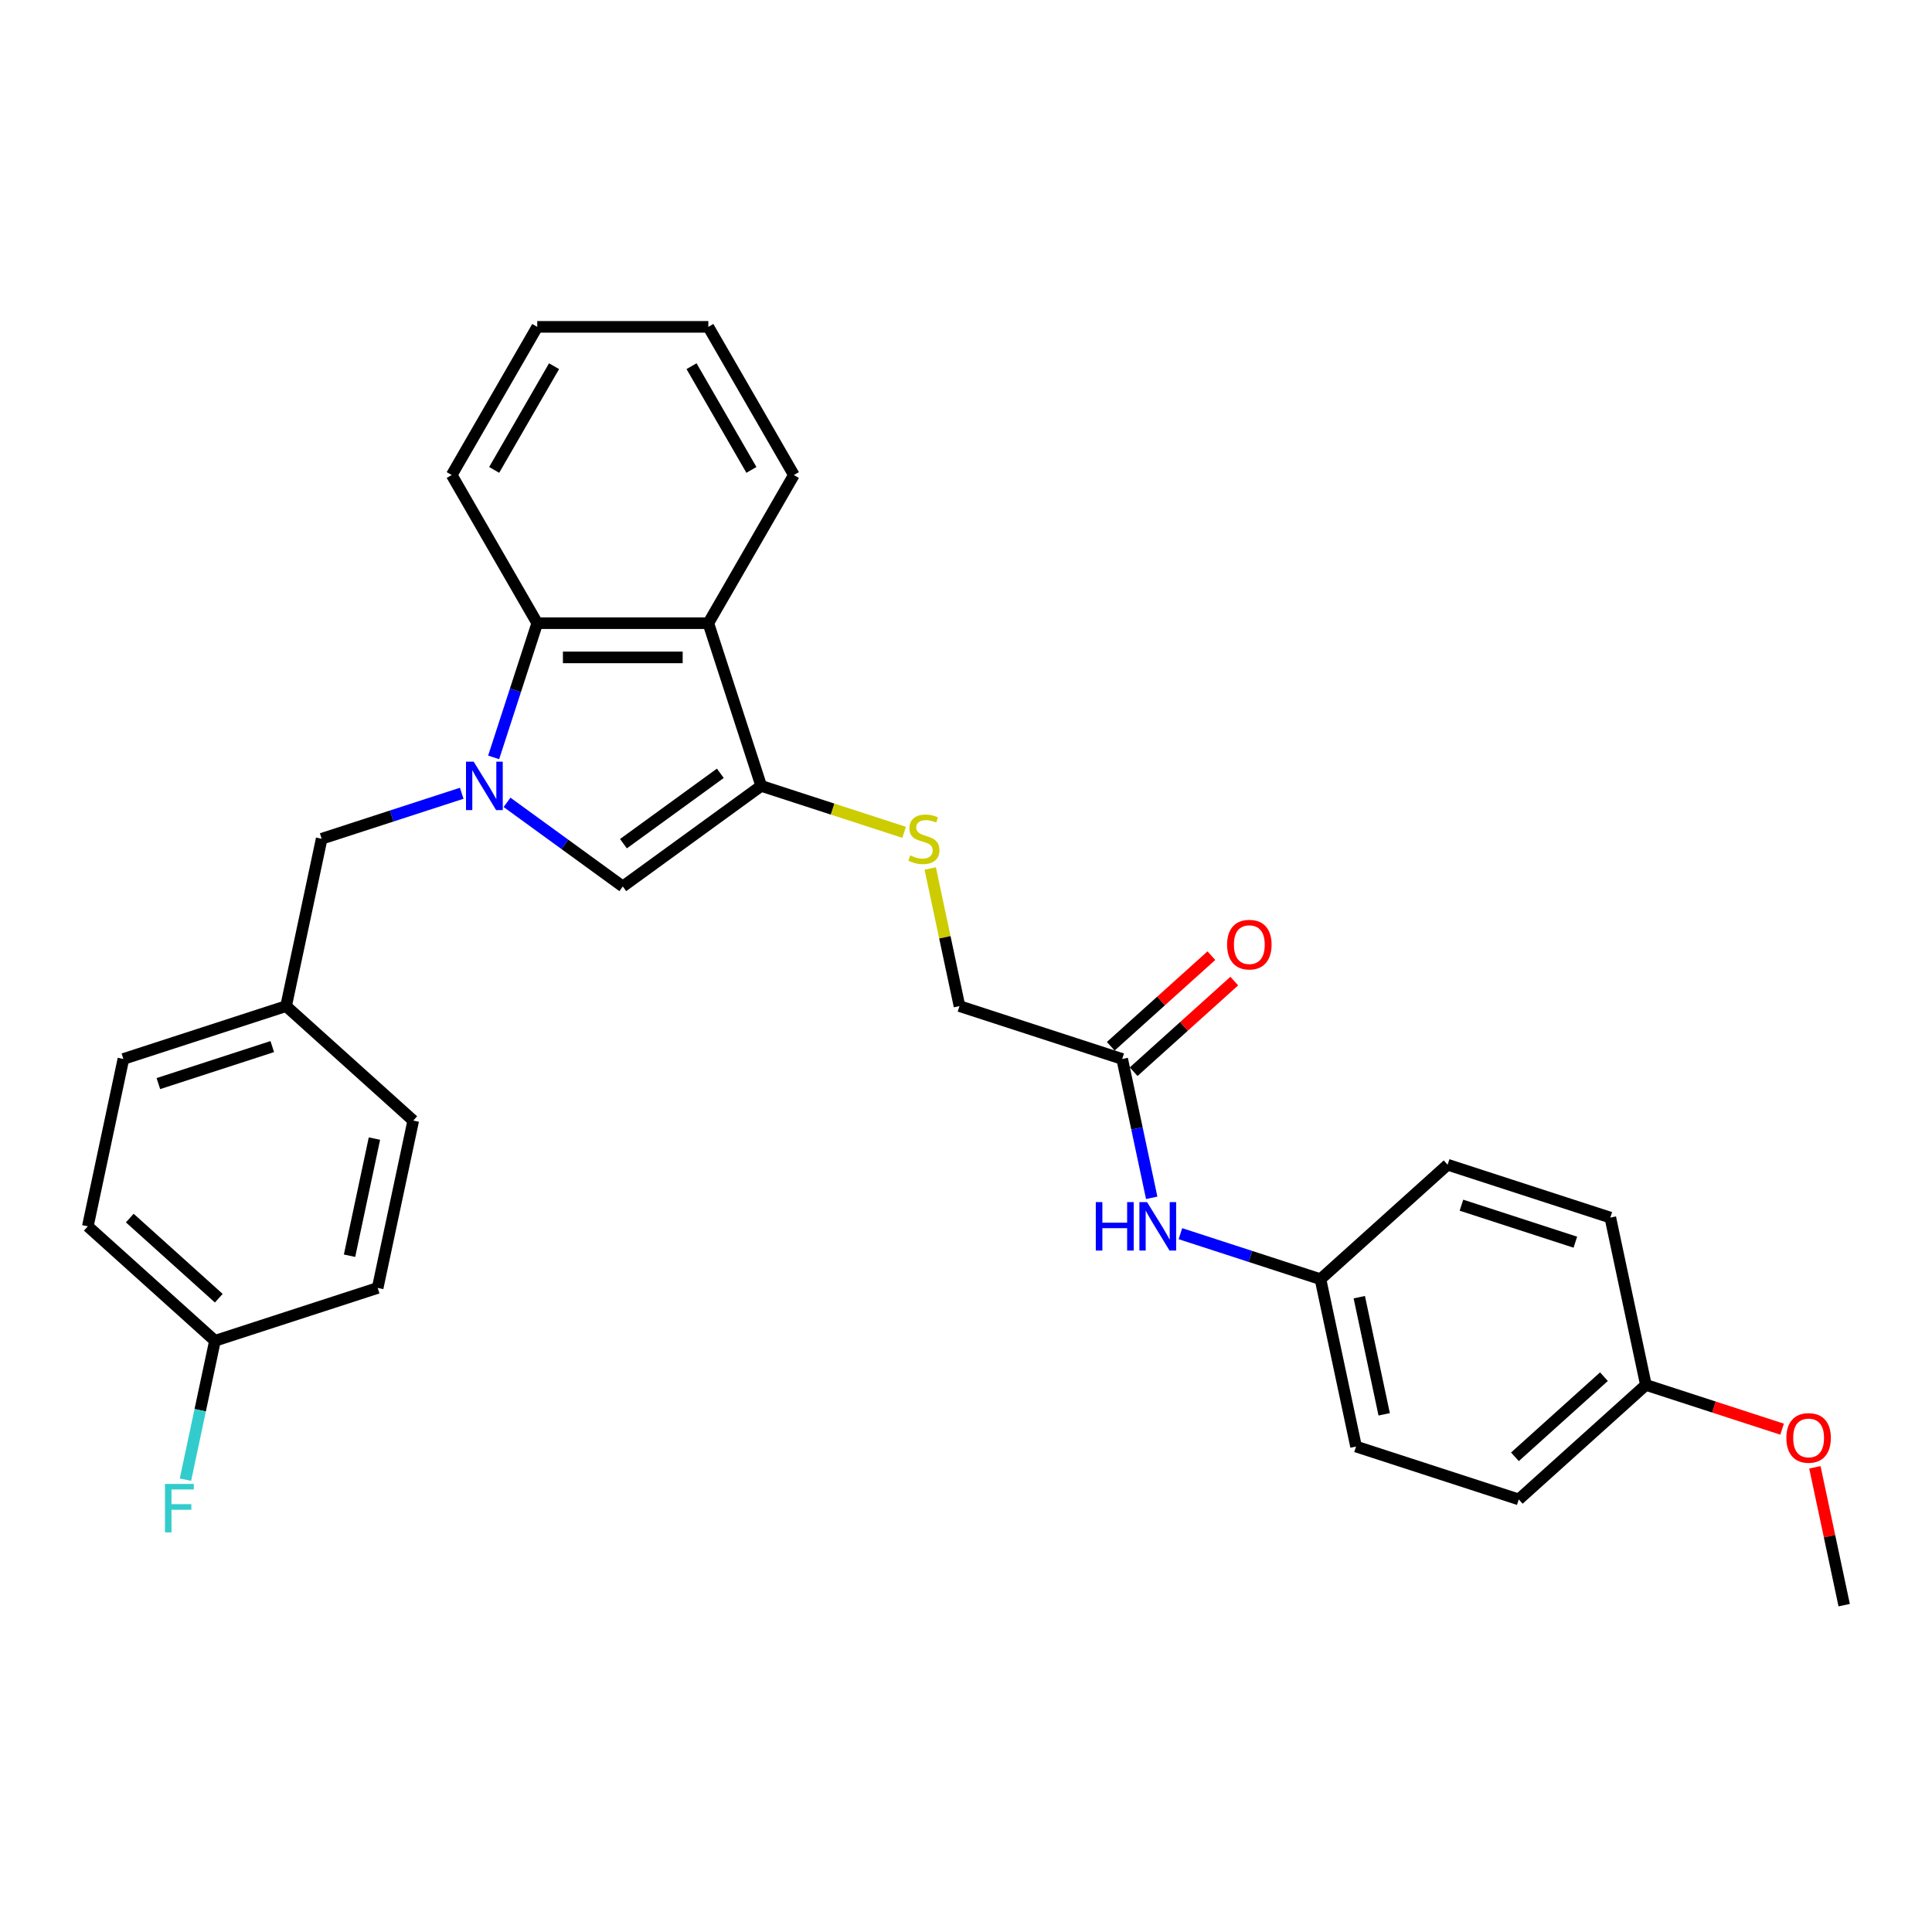 <?xml version='1.0' encoding='iso-8859-1'?>
<svg version='1.1' baseProfile='full'
              xmlns='http://www.w3.org/2000/svg'
                      xmlns:rdkit='http://www.rdkit.org/xml'
                      xmlns:xlink='http://www.w3.org/1999/xlink'
                  xml:space='preserve'
width='1000px' height='1000px' viewBox='0 0 1000 1000'>
<!-- END OF HEADER -->
<rect style='opacity:1.0;fill:#FFFFFF;stroke:none' width='1000' height='1000' x='0' y='0'> </rect>
<path class='bond-1' d='M 262.44,415.297 L 292.398,437.063' style='fill:none;fill-rule:evenodd;stroke:#0000FF;stroke-width:6px;stroke-linecap:butt;stroke-linejoin:miter;stroke-opacity:1' />
<path class='bond-1' d='M 292.398,437.063 L 322.356,458.829' style='fill:none;fill-rule:evenodd;stroke:#000000;stroke-width:6px;stroke-linecap:butt;stroke-linejoin:miter;stroke-opacity:1' />
<path class='bond-3' d='M 255.509,392.025 L 266.794,357.292' style='fill:none;fill-rule:evenodd;stroke:#0000FF;stroke-width:6px;stroke-linecap:butt;stroke-linejoin:miter;stroke-opacity:1' />
<path class='bond-3' d='M 266.794,357.292 L 278.08,322.559' style='fill:none;fill-rule:evenodd;stroke:#000000;stroke-width:6px;stroke-linecap:butt;stroke-linejoin:miter;stroke-opacity:1' />
<path class='bond-5' d='M 238.991,410.588 L 202.743,422.365' style='fill:none;fill-rule:evenodd;stroke:#0000FF;stroke-width:6px;stroke-linecap:butt;stroke-linejoin:miter;stroke-opacity:1' />
<path class='bond-5' d='M 202.743,422.365 L 166.496,434.143' style='fill:none;fill-rule:evenodd;stroke:#000000;stroke-width:6px;stroke-linecap:butt;stroke-linejoin:miter;stroke-opacity:1' />
<path class='bond-0' d='M 393.997,406.778 L 322.356,458.829' style='fill:none;fill-rule:evenodd;stroke:#000000;stroke-width:6px;stroke-linecap:butt;stroke-linejoin:miter;stroke-opacity:1' />
<path class='bond-0' d='M 372.841,400.258 L 322.692,436.693' style='fill:none;fill-rule:evenodd;stroke:#000000;stroke-width:6px;stroke-linecap:butt;stroke-linejoin:miter;stroke-opacity:1' />
<path class='bond-4' d='M 393.997,406.778 L 430.98,418.795' style='fill:none;fill-rule:evenodd;stroke:#000000;stroke-width:6px;stroke-linecap:butt;stroke-linejoin:miter;stroke-opacity:1' />
<path class='bond-4' d='M 430.98,418.795 L 467.962,430.811' style='fill:none;fill-rule:evenodd;stroke:#CCCC00;stroke-width:6px;stroke-linecap:butt;stroke-linejoin:miter;stroke-opacity:1' />
<path class='bond-29' d='M 393.997,406.778 L 366.633,322.559' style='fill:none;fill-rule:evenodd;stroke:#000000;stroke-width:6px;stroke-linecap:butt;stroke-linejoin:miter;stroke-opacity:1' />
<path class='bond-2' d='M 366.633,322.559 L 278.08,322.559' style='fill:none;fill-rule:evenodd;stroke:#000000;stroke-width:6px;stroke-linecap:butt;stroke-linejoin:miter;stroke-opacity:1' />
<path class='bond-2' d='M 353.35,340.27 L 291.363,340.27' style='fill:none;fill-rule:evenodd;stroke:#000000;stroke-width:6px;stroke-linecap:butt;stroke-linejoin:miter;stroke-opacity:1' />
<path class='bond-15' d='M 366.633,322.559 L 410.909,245.87' style='fill:none;fill-rule:evenodd;stroke:#000000;stroke-width:6px;stroke-linecap:butt;stroke-linejoin:miter;stroke-opacity:1' />
<path class='bond-24' d='M 278.08,322.559 L 233.803,245.87' style='fill:none;fill-rule:evenodd;stroke:#000000;stroke-width:6px;stroke-linecap:butt;stroke-linejoin:miter;stroke-opacity:1' />
<path class='bond-9' d='M 481.488,449.533 L 489.058,485.147' style='fill:none;fill-rule:evenodd;stroke:#CCCC00;stroke-width:6px;stroke-linecap:butt;stroke-linejoin:miter;stroke-opacity:1' />
<path class='bond-9' d='M 489.058,485.147 L 496.628,520.761' style='fill:none;fill-rule:evenodd;stroke:#000000;stroke-width:6px;stroke-linecap:butt;stroke-linejoin:miter;stroke-opacity:1' />
<path class='bond-11' d='M 166.496,434.143 L 148.085,520.761' style='fill:none;fill-rule:evenodd;stroke:#000000;stroke-width:6px;stroke-linecap:butt;stroke-linejoin:miter;stroke-opacity:1' />
<path class='bond-6' d='M 580.847,548.125 L 496.628,520.761' style='fill:none;fill-rule:evenodd;stroke:#000000;stroke-width:6px;stroke-linecap:butt;stroke-linejoin:miter;stroke-opacity:1' />
<path class='bond-7' d='M 580.847,548.125 L 588.484,584.058' style='fill:none;fill-rule:evenodd;stroke:#000000;stroke-width:6px;stroke-linecap:butt;stroke-linejoin:miter;stroke-opacity:1' />
<path class='bond-7' d='M 588.484,584.058 L 596.122,619.99' style='fill:none;fill-rule:evenodd;stroke:#0000FF;stroke-width:6px;stroke-linecap:butt;stroke-linejoin:miter;stroke-opacity:1' />
<path class='bond-8' d='M 586.772,554.706 L 612.813,531.259' style='fill:none;fill-rule:evenodd;stroke:#000000;stroke-width:6px;stroke-linecap:butt;stroke-linejoin:miter;stroke-opacity:1' />
<path class='bond-8' d='M 612.813,531.259 L 638.854,507.811' style='fill:none;fill-rule:evenodd;stroke:#FF0000;stroke-width:6px;stroke-linecap:butt;stroke-linejoin:miter;stroke-opacity:1' />
<path class='bond-8' d='M 574.921,541.545 L 600.962,518.097' style='fill:none;fill-rule:evenodd;stroke:#000000;stroke-width:6px;stroke-linecap:butt;stroke-linejoin:miter;stroke-opacity:1' />
<path class='bond-8' d='M 600.962,518.097 L 627.003,494.65' style='fill:none;fill-rule:evenodd;stroke:#FF0000;stroke-width:6px;stroke-linecap:butt;stroke-linejoin:miter;stroke-opacity:1' />
<path class='bond-10' d='M 610.982,638.553 L 647.23,650.33' style='fill:none;fill-rule:evenodd;stroke:#0000FF;stroke-width:6px;stroke-linecap:butt;stroke-linejoin:miter;stroke-opacity:1' />
<path class='bond-10' d='M 647.23,650.33 L 683.477,662.108' style='fill:none;fill-rule:evenodd;stroke:#000000;stroke-width:6px;stroke-linecap:butt;stroke-linejoin:miter;stroke-opacity:1' />
<path class='bond-16' d='M 683.477,662.108 L 749.285,602.854' style='fill:none;fill-rule:evenodd;stroke:#000000;stroke-width:6px;stroke-linecap:butt;stroke-linejoin:miter;stroke-opacity:1' />
<path class='bond-17' d='M 683.477,662.108 L 701.888,748.726' style='fill:none;fill-rule:evenodd;stroke:#000000;stroke-width:6px;stroke-linecap:butt;stroke-linejoin:miter;stroke-opacity:1' />
<path class='bond-17' d='M 703.562,671.418 L 716.45,732.051' style='fill:none;fill-rule:evenodd;stroke:#000000;stroke-width:6px;stroke-linecap:butt;stroke-linejoin:miter;stroke-opacity:1' />
<path class='bond-18' d='M 148.085,520.761 L 213.893,580.015' style='fill:none;fill-rule:evenodd;stroke:#000000;stroke-width:6px;stroke-linecap:butt;stroke-linejoin:miter;stroke-opacity:1' />
<path class='bond-19' d='M 148.085,520.761 L 63.866,548.125' style='fill:none;fill-rule:evenodd;stroke:#000000;stroke-width:6px;stroke-linecap:butt;stroke-linejoin:miter;stroke-opacity:1' />
<path class='bond-19' d='M 140.925,541.709 L 81.972,560.865' style='fill:none;fill-rule:evenodd;stroke:#000000;stroke-width:6px;stroke-linecap:butt;stroke-linejoin:miter;stroke-opacity:1' />
<path class='bond-12' d='M 111.262,693.997 L 45.455,634.743' style='fill:none;fill-rule:evenodd;stroke:#000000;stroke-width:6px;stroke-linecap:butt;stroke-linejoin:miter;stroke-opacity:1' />
<path class='bond-12' d='M 113.242,671.947 L 67.177,630.47' style='fill:none;fill-rule:evenodd;stroke:#000000;stroke-width:6px;stroke-linecap:butt;stroke-linejoin:miter;stroke-opacity:1' />
<path class='bond-14' d='M 111.262,693.997 L 103.625,729.93' style='fill:none;fill-rule:evenodd;stroke:#000000;stroke-width:6px;stroke-linecap:butt;stroke-linejoin:miter;stroke-opacity:1' />
<path class='bond-14' d='M 103.625,729.93 L 95.987,765.862' style='fill:none;fill-rule:evenodd;stroke:#33CCCC;stroke-width:6px;stroke-linecap:butt;stroke-linejoin:miter;stroke-opacity:1' />
<path class='bond-30' d='M 111.262,693.997 L 195.481,666.633' style='fill:none;fill-rule:evenodd;stroke:#000000;stroke-width:6px;stroke-linecap:butt;stroke-linejoin:miter;stroke-opacity:1' />
<path class='bond-13' d='M 851.915,716.837 L 786.107,776.09' style='fill:none;fill-rule:evenodd;stroke:#000000;stroke-width:6px;stroke-linecap:butt;stroke-linejoin:miter;stroke-opacity:1' />
<path class='bond-13' d='M 830.193,712.563 L 784.128,754.041' style='fill:none;fill-rule:evenodd;stroke:#000000;stroke-width:6px;stroke-linecap:butt;stroke-linejoin:miter;stroke-opacity:1' />
<path class='bond-25' d='M 851.915,716.837 L 887.162,728.289' style='fill:none;fill-rule:evenodd;stroke:#000000;stroke-width:6px;stroke-linecap:butt;stroke-linejoin:miter;stroke-opacity:1' />
<path class='bond-25' d='M 887.162,728.289 L 922.408,739.741' style='fill:none;fill-rule:evenodd;stroke:#FF0000;stroke-width:6px;stroke-linecap:butt;stroke-linejoin:miter;stroke-opacity:1' />
<path class='bond-32' d='M 851.915,716.837 L 833.504,630.219' style='fill:none;fill-rule:evenodd;stroke:#000000;stroke-width:6px;stroke-linecap:butt;stroke-linejoin:miter;stroke-opacity:1' />
<path class='bond-31' d='M 410.909,245.87 L 366.633,169.181' style='fill:none;fill-rule:evenodd;stroke:#000000;stroke-width:6px;stroke-linecap:butt;stroke-linejoin:miter;stroke-opacity:1' />
<path class='bond-31' d='M 388.93,243.222 L 357.936,189.539' style='fill:none;fill-rule:evenodd;stroke:#000000;stroke-width:6px;stroke-linecap:butt;stroke-linejoin:miter;stroke-opacity:1' />
<path class='bond-23' d='M 749.285,602.854 L 833.504,630.219' style='fill:none;fill-rule:evenodd;stroke:#000000;stroke-width:6px;stroke-linecap:butt;stroke-linejoin:miter;stroke-opacity:1' />
<path class='bond-23' d='M 756.445,623.803 L 815.398,642.958' style='fill:none;fill-rule:evenodd;stroke:#000000;stroke-width:6px;stroke-linecap:butt;stroke-linejoin:miter;stroke-opacity:1' />
<path class='bond-22' d='M 701.888,748.726 L 786.107,776.09' style='fill:none;fill-rule:evenodd;stroke:#000000;stroke-width:6px;stroke-linecap:butt;stroke-linejoin:miter;stroke-opacity:1' />
<path class='bond-20' d='M 213.893,580.015 L 195.481,666.633' style='fill:none;fill-rule:evenodd;stroke:#000000;stroke-width:6px;stroke-linecap:butt;stroke-linejoin:miter;stroke-opacity:1' />
<path class='bond-20' d='M 193.807,589.325 L 180.92,649.958' style='fill:none;fill-rule:evenodd;stroke:#000000;stroke-width:6px;stroke-linecap:butt;stroke-linejoin:miter;stroke-opacity:1' />
<path class='bond-21' d='M 63.866,548.125 L 45.455,634.743' style='fill:none;fill-rule:evenodd;stroke:#000000;stroke-width:6px;stroke-linecap:butt;stroke-linejoin:miter;stroke-opacity:1' />
<path class='bond-28' d='M 233.803,245.87 L 278.08,169.181' style='fill:none;fill-rule:evenodd;stroke:#000000;stroke-width:6px;stroke-linecap:butt;stroke-linejoin:miter;stroke-opacity:1' />
<path class='bond-28' d='M 255.782,243.222 L 286.776,189.539' style='fill:none;fill-rule:evenodd;stroke:#000000;stroke-width:6px;stroke-linecap:butt;stroke-linejoin:miter;stroke-opacity:1' />
<path class='bond-26' d='M 939.383,759.485 L 946.964,795.152' style='fill:none;fill-rule:evenodd;stroke:#FF0000;stroke-width:6px;stroke-linecap:butt;stroke-linejoin:miter;stroke-opacity:1' />
<path class='bond-26' d='M 946.964,795.152 L 954.545,830.819' style='fill:none;fill-rule:evenodd;stroke:#000000;stroke-width:6px;stroke-linecap:butt;stroke-linejoin:miter;stroke-opacity:1' />
<path class='bond-27' d='M 366.633,169.181 L 278.08,169.181' style='fill:none;fill-rule:evenodd;stroke:#000000;stroke-width:6px;stroke-linecap:butt;stroke-linejoin:miter;stroke-opacity:1' />
<path  class='atom-0' d='M 245.172 394.239
L 253.389 407.522
Q 254.204 408.833, 255.515 411.206
Q 256.825 413.579, 256.896 413.721
L 256.896 394.239
L 260.226 394.239
L 260.226 419.318
L 256.79 419.318
L 247.97 404.795
Q 246.943 403.095, 245.845 401.146
Q 244.782 399.198, 244.463 398.596
L 244.463 419.318
L 241.205 419.318
L 241.205 394.239
L 245.172 394.239
' fill='#0000FF'/>
<path  class='atom-5' d='M 471.132 442.75
Q 471.415 442.856, 472.584 443.352
Q 473.753 443.848, 475.028 444.167
Q 476.339 444.45, 477.614 444.45
Q 479.987 444.45, 481.369 443.317
Q 482.75 442.148, 482.75 440.129
Q 482.75 438.748, 482.042 437.898
Q 481.369 437.047, 480.306 436.587
Q 479.244 436.126, 477.472 435.595
Q 475.241 434.922, 473.895 434.285
Q 472.584 433.647, 471.628 432.301
Q 470.707 430.955, 470.707 428.688
Q 470.707 425.535, 472.832 423.587
Q 474.993 421.639, 479.244 421.639
Q 482.148 421.639, 485.442 423.021
L 484.628 425.748
Q 481.617 424.508, 479.35 424.508
Q 476.906 424.508, 475.56 425.535
Q 474.214 426.527, 474.249 428.263
Q 474.249 429.609, 474.922 430.424
Q 475.631 431.238, 476.622 431.699
Q 477.65 432.159, 479.35 432.691
Q 481.617 433.399, 482.963 434.107
Q 484.309 434.816, 485.265 436.268
Q 486.257 437.685, 486.257 440.129
Q 486.257 443.6, 483.919 445.478
Q 481.617 447.32, 477.756 447.32
Q 475.524 447.32, 473.824 446.824
Q 472.159 446.363, 470.176 445.548
L 471.132 442.75
' fill='#CCCC00'/>
<path  class='atom-8' d='M 567.184 622.204
L 570.584 622.204
L 570.584 632.866
L 583.407 632.866
L 583.407 622.204
L 586.807 622.204
L 586.807 647.283
L 583.407 647.283
L 583.407 635.7
L 570.584 635.7
L 570.584 647.283
L 567.184 647.283
L 567.184 622.204
' fill='#0000FF'/>
<path  class='atom-8' d='M 593.714 622.204
L 601.932 635.487
Q 602.747 636.798, 604.057 639.171
Q 605.368 641.544, 605.439 641.686
L 605.439 622.204
L 608.769 622.204
L 608.769 647.283
L 605.333 647.283
L 596.513 632.76
Q 595.486 631.06, 594.387 629.111
Q 593.325 627.163, 593.006 626.561
L 593.006 647.283
L 589.747 647.283
L 589.747 622.204
L 593.714 622.204
' fill='#0000FF'/>
<path  class='atom-9' d='M 635.143 488.943
Q 635.143 482.921, 638.118 479.556
Q 641.093 476.191, 646.654 476.191
Q 652.216 476.191, 655.191 479.556
Q 658.166 482.921, 658.166 488.943
Q 658.166 495.035, 655.156 498.506
Q 652.145 501.942, 646.654 501.942
Q 641.129 501.942, 638.118 498.506
Q 635.143 495.07, 635.143 488.943
M 646.654 499.108
Q 650.48 499.108, 652.534 496.558
Q 654.624 493.972, 654.624 488.943
Q 654.624 484.019, 652.534 481.54
Q 650.48 479.025, 646.654 479.025
Q 642.829 479.025, 640.739 481.504
Q 638.685 483.984, 638.685 488.943
Q 638.685 494.008, 640.739 496.558
Q 642.829 499.108, 646.654 499.108
' fill='#FF0000'/>
<path  class='atom-15' d='M 85.395 768.076
L 100.307 768.076
L 100.307 770.945
L 88.76 770.945
L 88.76 778.561
L 99.032 778.561
L 99.032 781.465
L 88.76 781.465
L 88.76 793.154
L 85.395 793.154
L 85.395 768.076
' fill='#33CCCC'/>
<path  class='atom-26' d='M 924.622 744.272
Q 924.622 738.25, 927.598 734.885
Q 930.573 731.52, 936.134 731.52
Q 941.695 731.52, 944.671 734.885
Q 947.646 738.25, 947.646 744.272
Q 947.646 750.365, 944.635 753.836
Q 941.625 757.272, 936.134 757.272
Q 930.608 757.272, 927.598 753.836
Q 924.622 750.4, 924.622 744.272
M 936.134 754.438
Q 939.96 754.438, 942.014 751.888
Q 944.104 749.302, 944.104 744.272
Q 944.104 739.348, 942.014 736.869
Q 939.96 734.354, 936.134 734.354
Q 932.309 734.354, 930.219 736.834
Q 928.164 739.313, 928.164 744.272
Q 928.164 749.337, 930.219 751.888
Q 932.309 754.438, 936.134 754.438
' fill='#FF0000'/>
</svg>
